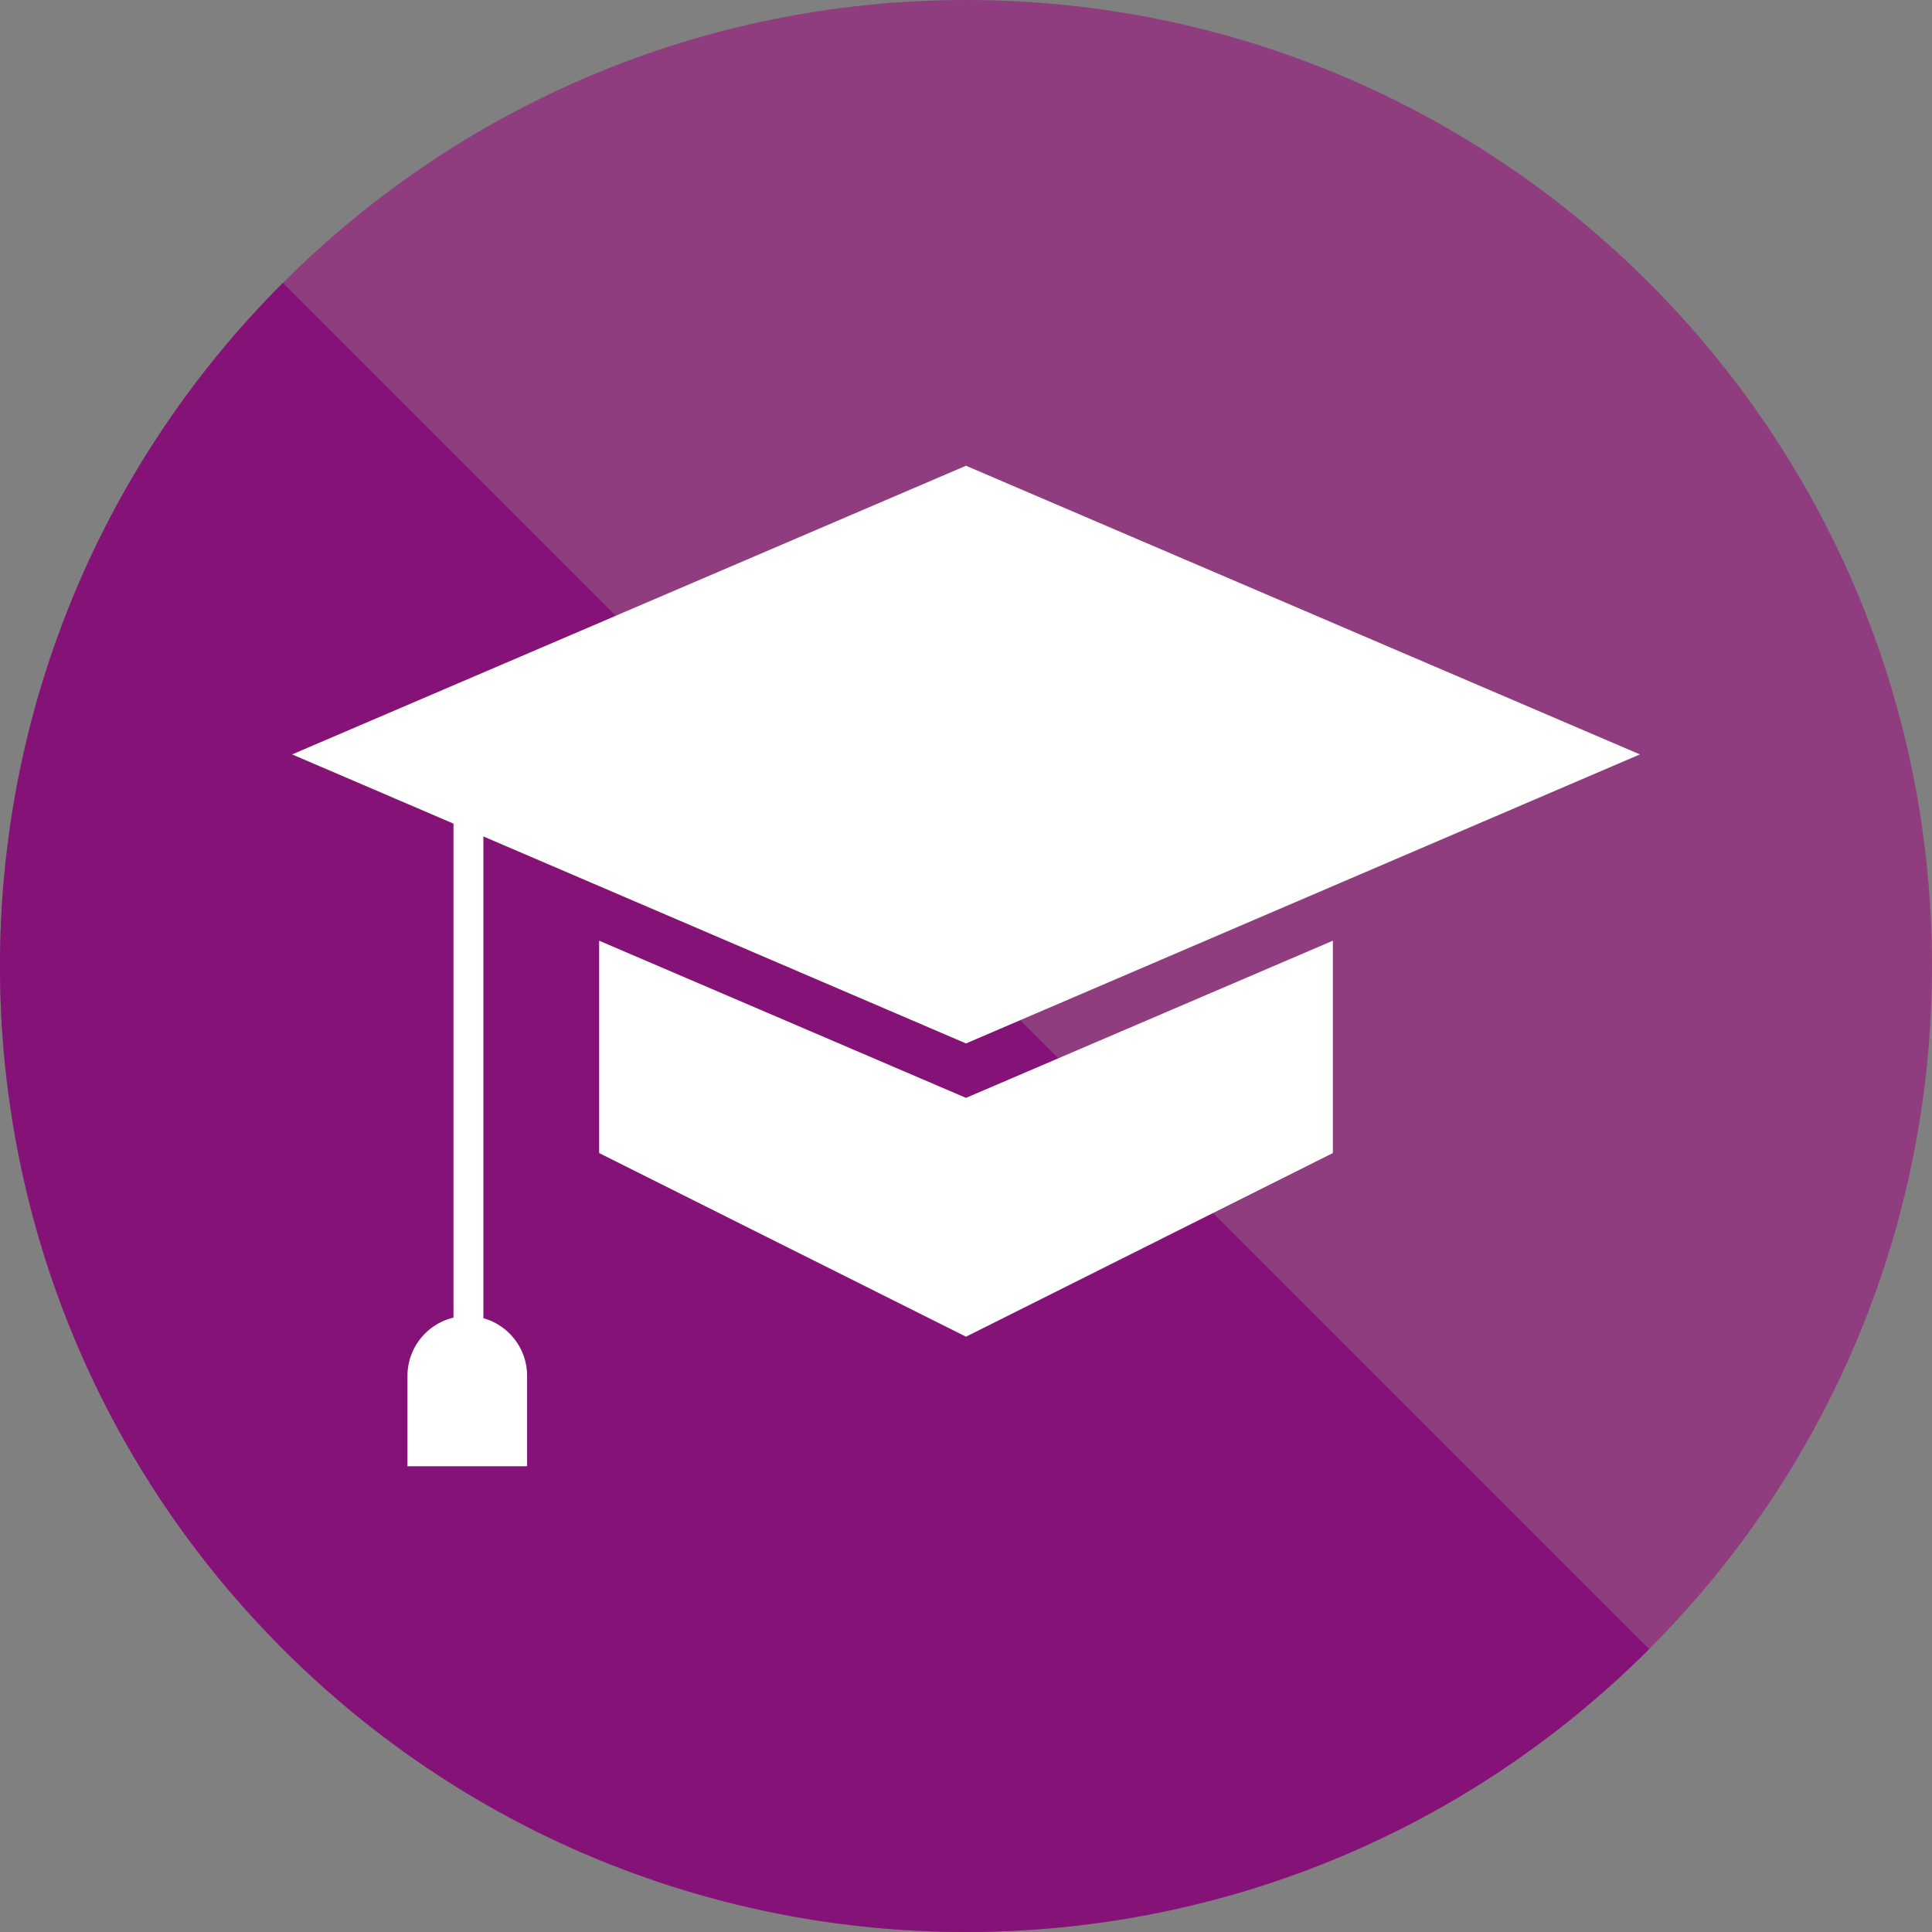 <?xml version="1.0" encoding="utf-8"?>
<!-- Generator: Adobe Illustrator 25.2.1, SVG Export Plug-In . SVG Version: 6.00 Build 0)  -->
<svg version="1.1" id="Layer_1" xmlns="http://www.w3.org/2000/svg" xmlns:xlink="http://www.w3.org/1999/xlink" x="0px" y="0px"
	 viewBox="0 0 504 504" style="enable-background:new 0 0 504 504;" xml:space="preserve">
<rect x="0" y="0" width="504" height="504" fill="#808080" stroke="none"/>
<style type="text/css">
	.st0{fill:#903D80;}
	.st1{fill:#851377;}
	.st2{fill:#FFFFFF;}
	.st3{fill:none;stroke:#FFFFFF;stroke-width:7.803;stroke-linecap:round;stroke-miterlimit:10;}
</style>
<g>
	<g>
		<path class="st0" d="M252,504c139.2,0,252-112.8,252-252S391.2,0,252,0C112.8,0,0,112.8,0,252S112.8,504,252,504"/>
		<path class="st1" d="M73.8,73.8c-98.4,98.4-98.4,258,0,356.4c98.4,98.4,258,98.4,356.4,0"/>
	</g>
</g>
<g>
	<polygon class="st2" points="252,272.2 427.8,196.8 252,121.5 76.2,196.8 	"/>
	<polygon class="st2" points="156.3,245.4 156.3,300.8 252,348.7 347.7,300.8 347.7,245.4 252,286.4 	"/>
	<line class="st3" x1="122.2" y1="202.2" x2="122.2" y2="348.7"/>
	<path class="st2" d="M137.6,382.5h-31.3v-23.6c0-8.6,7-15.6,15.6-15.6h0c8.6,0,15.6,7,15.6,15.6V382.5z"/>
</g>
</svg>
